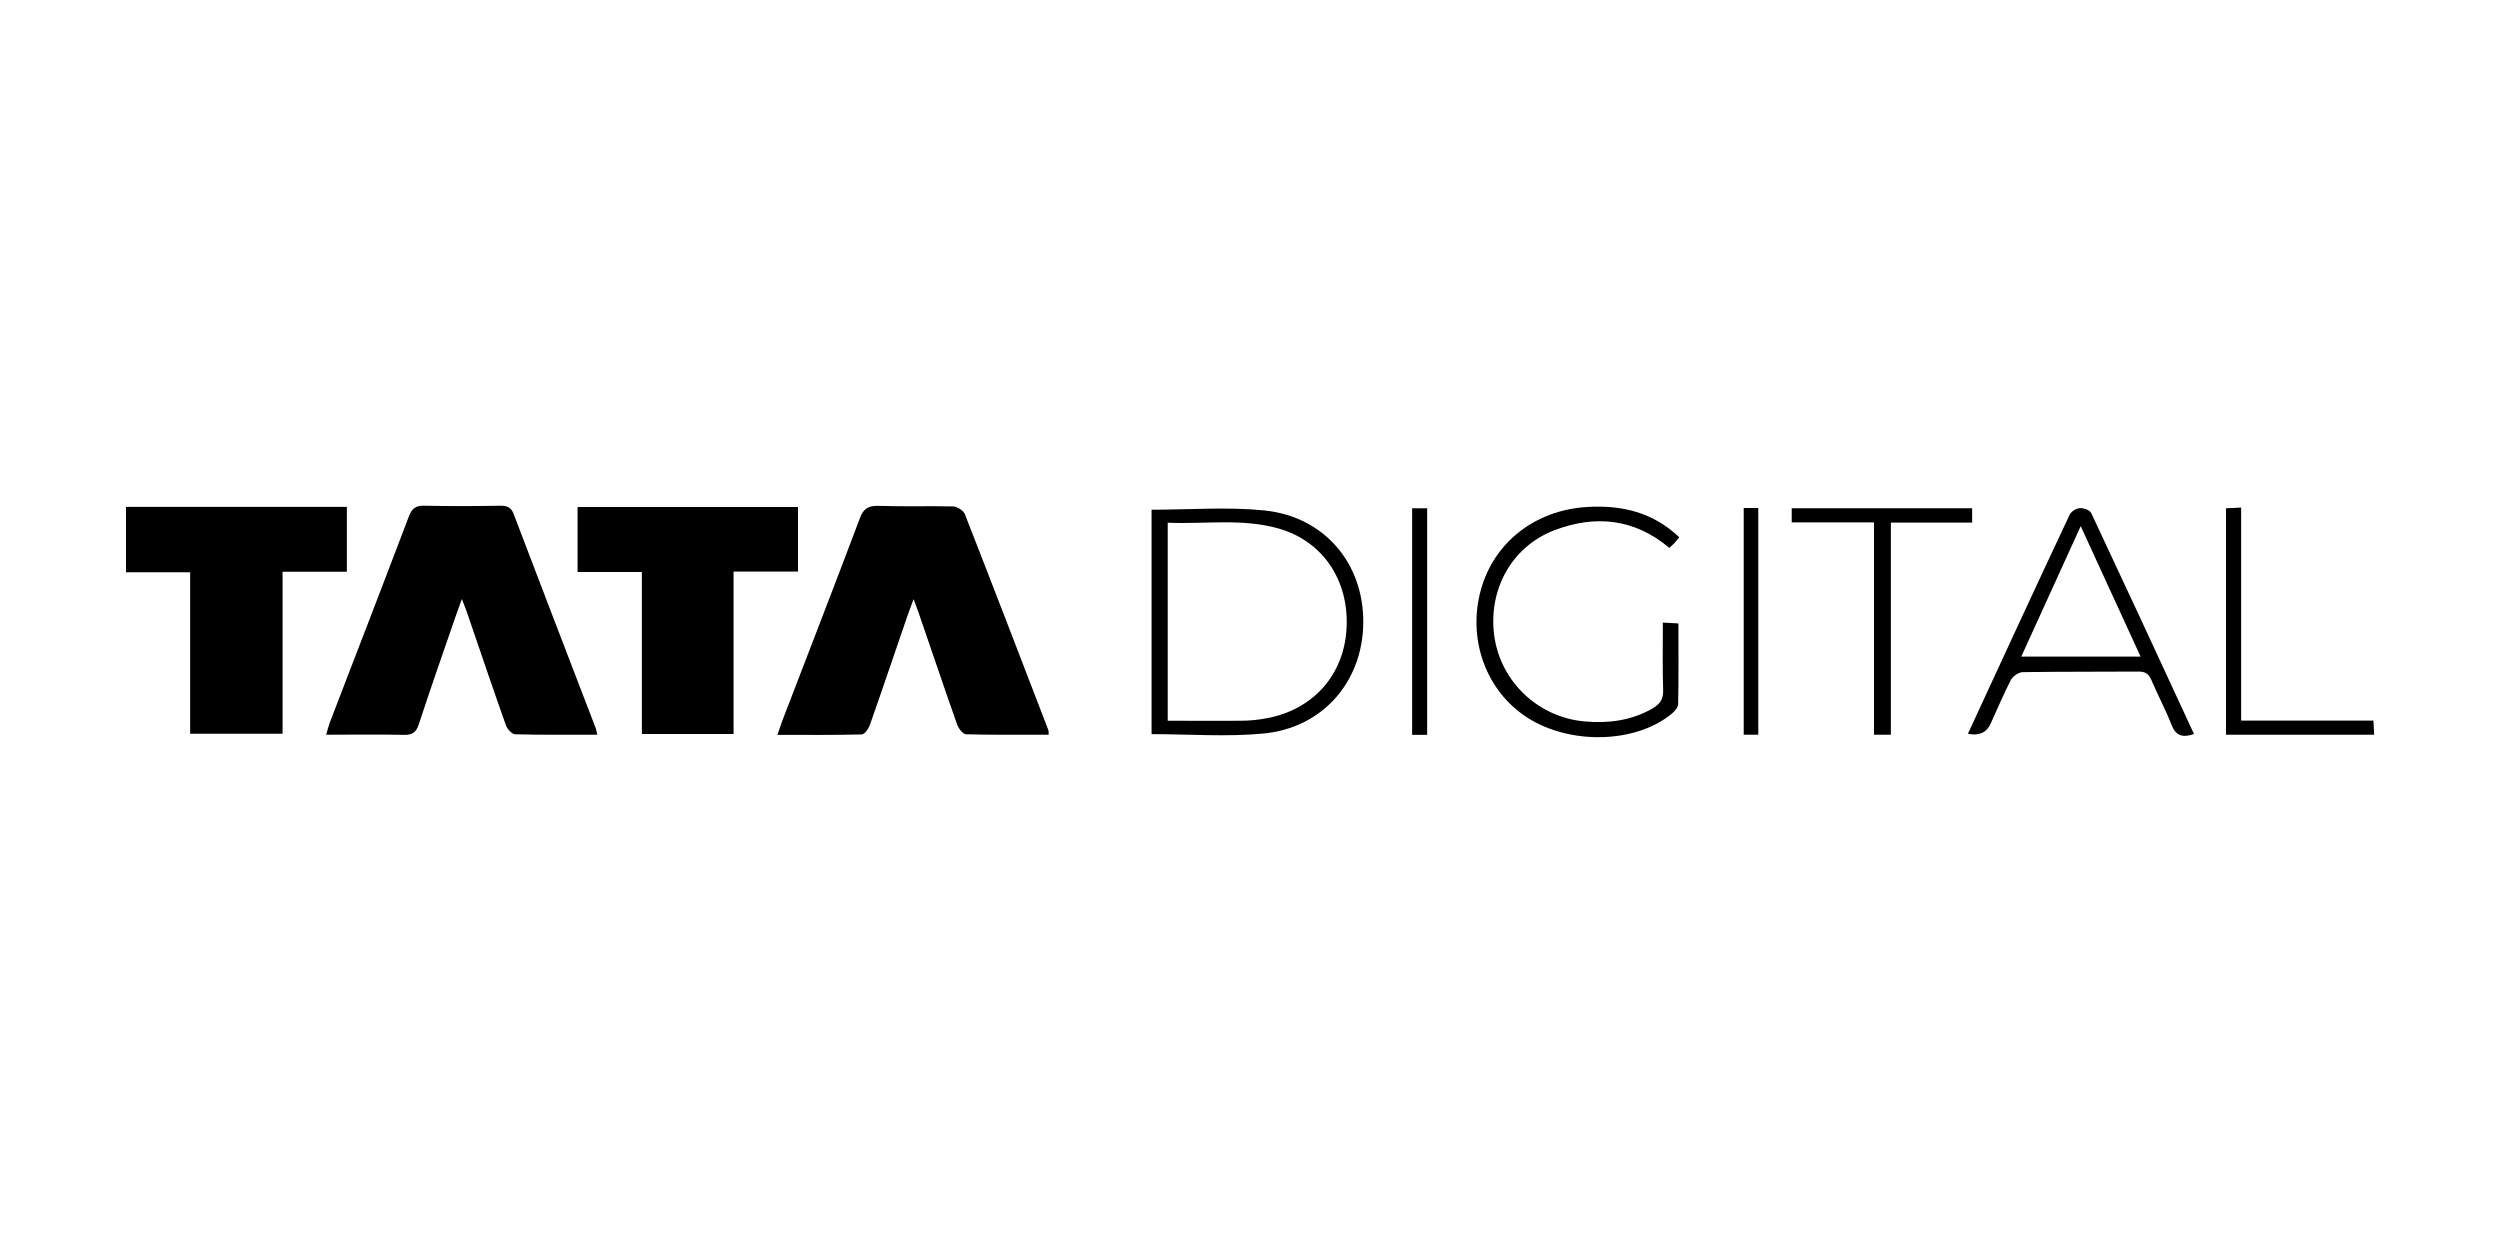 <?xml version="1.0" encoding="UTF-8"?><svg id="a" xmlns="http://www.w3.org/2000/svg" width="175" height="87" viewBox="0 0 175 87"><g id="b"><path d="m41.83,51.43c-2,0-3.88.02-5.76-.03-.23,0-.57-.37-.66-.64-.92-2.6-1.81-5.22-2.7-7.83-.09-.27-.2-.53-.38-1-.18.52-.3.84-.42,1.17-.87,2.53-1.76,5.05-2.59,7.59-.19.6-.48.77-1.09.75-1.76-.04-3.52-.01-5.4-.01.1-.33.16-.57.24-.81,1.85-4.82,3.72-9.64,5.55-14.47.22-.57.49-.77,1.1-.75,1.76.04,3.53.03,5.3,0,.47,0,.76.1.94.59,1.9,5,3.82,9.98,5.74,14.98.04.11.05.22.11.46Z" stroke-width="0"/><path d="m73.41,51.43c-1.95,0-3.87.02-5.78-.03-.22,0-.53-.4-.63-.68-.91-2.58-1.78-5.17-2.67-7.75-.09-.27-.2-.54-.38-1.03-.18.48-.29.77-.39,1.06-.89,2.58-1.76,5.17-2.67,7.75-.09.26-.36.65-.56.66-1.94.05-3.88.03-5.91.03.13-.38.22-.66.32-.93,1.82-4.74,3.66-9.48,5.45-14.23.25-.68.59-.89,1.3-.87,1.73.06,3.47,0,5.21.04.29,0,.74.28.84.54,1.97,5.03,3.91,10.08,5.85,15.13.02.05,0,.11.02.32Z" stroke-width="0"/><path d="m13.31,51.37v-11.31h-4.49v-4.58h15.46v4.54h-4.5v11.34h-6.46Z" stroke-width="0"/><path d="m44.94,40.04h-4.51v-4.55h15.43v4.52h-4.51v11.37h-6.42v-11.34Z" stroke-width="0"/><path d="m80.61,35.68c2.69,0,5.31-.21,7.89.05,4.21.43,6.96,3.71,6.93,7.85-.03,4.13-2.84,7.39-7.03,7.77-2.55.24-5.14.04-7.79.04v-15.71Zm1.14,14.77c1.78,0,3.48.02,5.18,0,.6,0,1.2-.07,1.78-.18,3.25-.62,5.39-3.06,5.55-6.32.17-3.33-1.66-6.06-4.74-6.95-2.55-.73-5.15-.3-7.78-.41v13.86Z" stroke-width="0"/><path d="m116.38,43.58c.45.03.73.04,1.11.06,0,1.92.02,3.78-.02,5.65,0,.24-.26.52-.47.69-2.52,2.06-7.07,2.17-10.06.27-2.89-1.84-4.23-5.45-3.29-8.92.9-3.34,3.8-5.62,7.43-5.84,2.43-.15,4.62.36,6.47,2.12-.14.17-.25.31-.37.44-.1.1-.21.19-.33.3-2.44-2.05-5.17-2.32-8.02-1.24-3.04,1.15-4.7,4.23-4.22,7.48.47,3.16,3.08,5.62,6.3,5.91,1.67.15,3.28-.05,4.77-.91.51-.3.76-.64.74-1.27-.05-1.54-.02-3.07-.02-4.73Z" stroke-width="0"/><path d="m137.75,51.37c2.39-5.17,4.74-10.27,7.13-15.35.11-.22.47-.44.72-.45.26-.02.69.14.79.35,2.41,5.13,4.79,10.27,7.19,15.46-.81.28-1.28.13-1.58-.66-.41-1.05-.95-2.05-1.39-3.09-.19-.45-.43-.63-.93-.62-2.69.02-5.39,0-8.08.04-.29,0-.71.29-.84.55-.52,1-.95,2.05-1.42,3.07q-.42.92-1.57.7Zm7.9-14.54c-1.44,3.17-2.79,6.12-4.16,9.13h8.35c-1.4-3.05-2.76-6.01-4.19-9.13Z" stroke-width="0"/><path d="m131.18,36.57h-5.76v-.99h12.63v1h-5.69v14.85h-1.18v-14.87Z" stroke-width="0"/><path d="m156.87,50.44h9.27c.02.36.03.64.05.99h-10.37v-15.85c.33-.02.64-.03,1.06-.05v14.92Z" stroke-width="0"/><path d="m122.06,35.56h1.02v15.87h-1.02v-15.87Z" stroke-width="0"/><path d="m98.85,51.44v-15.86h1.05v15.86h-1.05Z" stroke-width="0"/></g></svg>